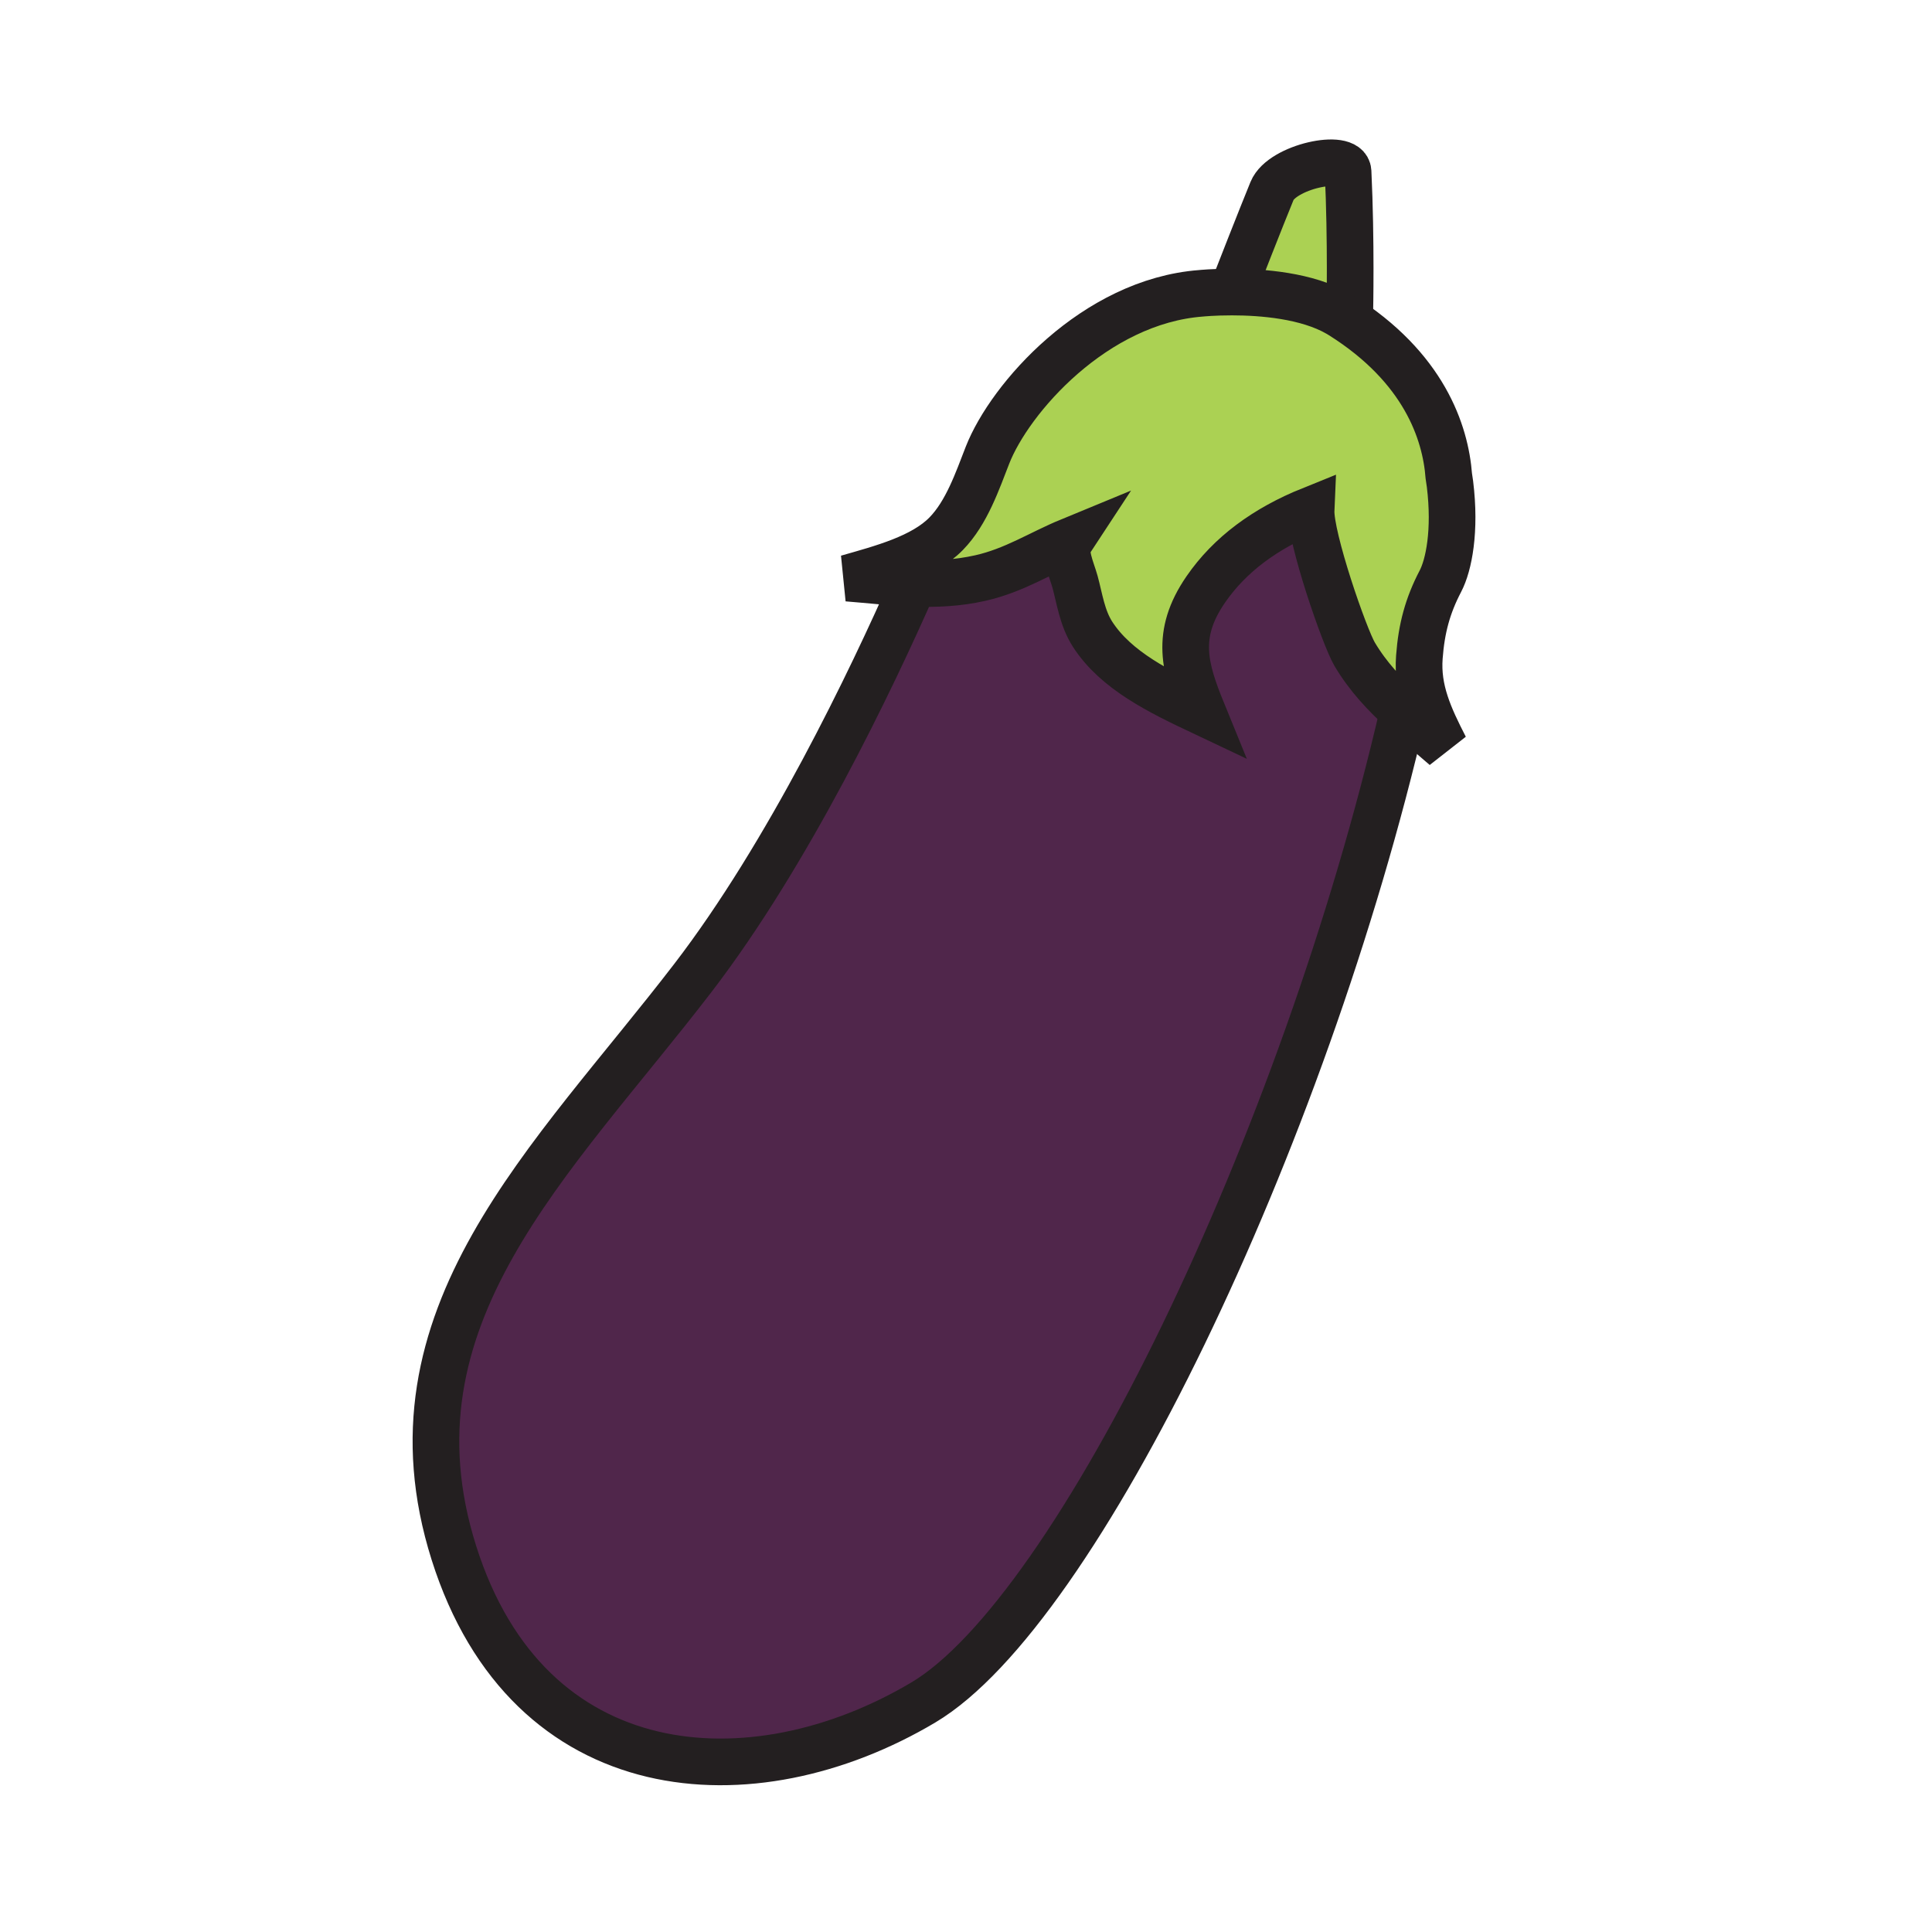 <svg xmlns="http://www.w3.org/2000/svg" width="850.394" height="850.394" viewBox="0 0 850.394 850.394" overflow="visible"><path d="M593.37 75.54c1.46 30.53.76 61.96.76 61.96l-5.06.55c-13.75-7.97-33.641-9.5-46.79-9.51 2.319-5.96 12.87-32.94 17.63-44.53 4.36-10.66 33.05-16.81 33.46-8.47z" fill="#abd153"/><path d="M542.28 128.54c13.149.01 33.04 1.54 46.79 9.51.439.25.88.52 1.31.79 36.43 22.91 45.86 51.43 47.33 70.7l.521 3.55c2.529 20.55-.521 35.65-4.211 42.71-5.619 10.75-8.329 20.76-9.27 33.44-1.07 14.38 4.36 26.21 11.31 39.74-6.189-5.4-12.39-10.47-18.25-15.8-8.149-7.39-15.64-15.28-21.54-25.22-4.449-7.5-19.699-51.45-19.17-63.53-20 8.07-35.76 19.58-46.399 35.07-13.641 19.85-9.29 34.55-1.38 53.93-18.88-8.93-38.04-18.22-48.4-34.25-4.63-7.18-5.75-15.89-7.71-23-1.55-5.62-5.39-13.4-2.34-18.02-13.17 5.43-24.38 12.89-39.351 16.27-9.979 2.26-19.6 2.66-29.22 2.3-9.65-.35-19.3-1.48-29.29-2.27 15.1-4.33 33.17-9 43.46-19.54 9.07-9.29 13.78-23.32 18.19-34.58 9.78-25 47.149-67.7 94-71.24 0 0 5.54-.57 13.62-.56z" fill="#abd153"/><path d="M617.81 313.18l-.22.24C573.74 503.03 474.01 709.18 406.4 749.37c-75.21 44.689-173.86 37.88-206.62-65.88-32.77-103.77 43.16-172.24 105.19-253.02 42.01-54.72 78.29-130.51 97.33-173.74 9.62.36 19.24-.04 29.22-2.3 14.971-3.38 26.181-10.84 39.351-16.27-3.05 4.62.79 12.4 2.34 18.02 1.96 7.11 3.08 15.82 7.71 23 10.36 16.03 29.521 25.32 48.4 34.25-7.91-19.38-12.261-34.08 1.38-53.93 10.64-15.49 26.399-27 46.399-35.07-.529 12.08 14.721 56.03 19.17 63.53 5.9 9.94 13.39 17.83 21.54 25.22z" fill="#50264b"/><g fill="none" stroke="#231f20" stroke-width="20.537"><path d="M541.82 129.72s.16-.42.46-1.18c2.319-5.96 12.87-32.94 17.63-44.53 4.359-10.66 33.05-16.81 33.46-8.47 1.46 30.53.76 61.96.76 61.96"/><path d="M402.3 256.73c9.62.36 19.24-.04 29.22-2.3 14.971-3.38 26.181-10.84 39.351-16.27-3.05 4.62.79 12.4 2.34 18.02 1.96 7.11 3.08 15.82 7.71 23 10.36 16.03 29.521 25.32 48.4 34.25-7.91-19.38-12.261-34.08 1.38-53.93 10.64-15.49 26.399-27 46.399-35.07-.529 12.08 14.721 56.03 19.17 63.53 5.9 9.94 13.391 17.83 21.54 25.22 5.86 5.33 12.061 10.4 18.25 15.8-6.949-13.53-12.38-25.36-11.31-39.74.94-12.68 3.65-22.69 9.27-33.44 3.69-7.06 6.74-22.16 4.211-42.71l-.521-3.55c-1.47-19.27-10.9-47.79-47.33-70.7-.43-.27-.87-.54-1.31-.79-13.75-7.97-33.641-9.5-46.79-9.51-8.08-.01-13.62.56-13.62.56-46.851 3.54-84.22 46.24-94 71.24-4.41 11.26-9.12 25.29-18.19 34.58-10.29 10.54-28.36 15.21-43.46 19.54 9.99.79 19.64 1.92 29.29 2.27z"/><path d="M403.11 254.87c-.27.61-.54 1.23-.81 1.86-19.04 43.23-55.32 119.02-97.33 173.74-62.03 80.78-137.96 149.25-105.19 253.021 32.76 103.76 131.41 110.569 206.62 65.88 67.61-40.19 167.34-246.34 211.19-435.95"/></g><path fill="none" d="M0 0h850.394v850.394H0z"/></svg>